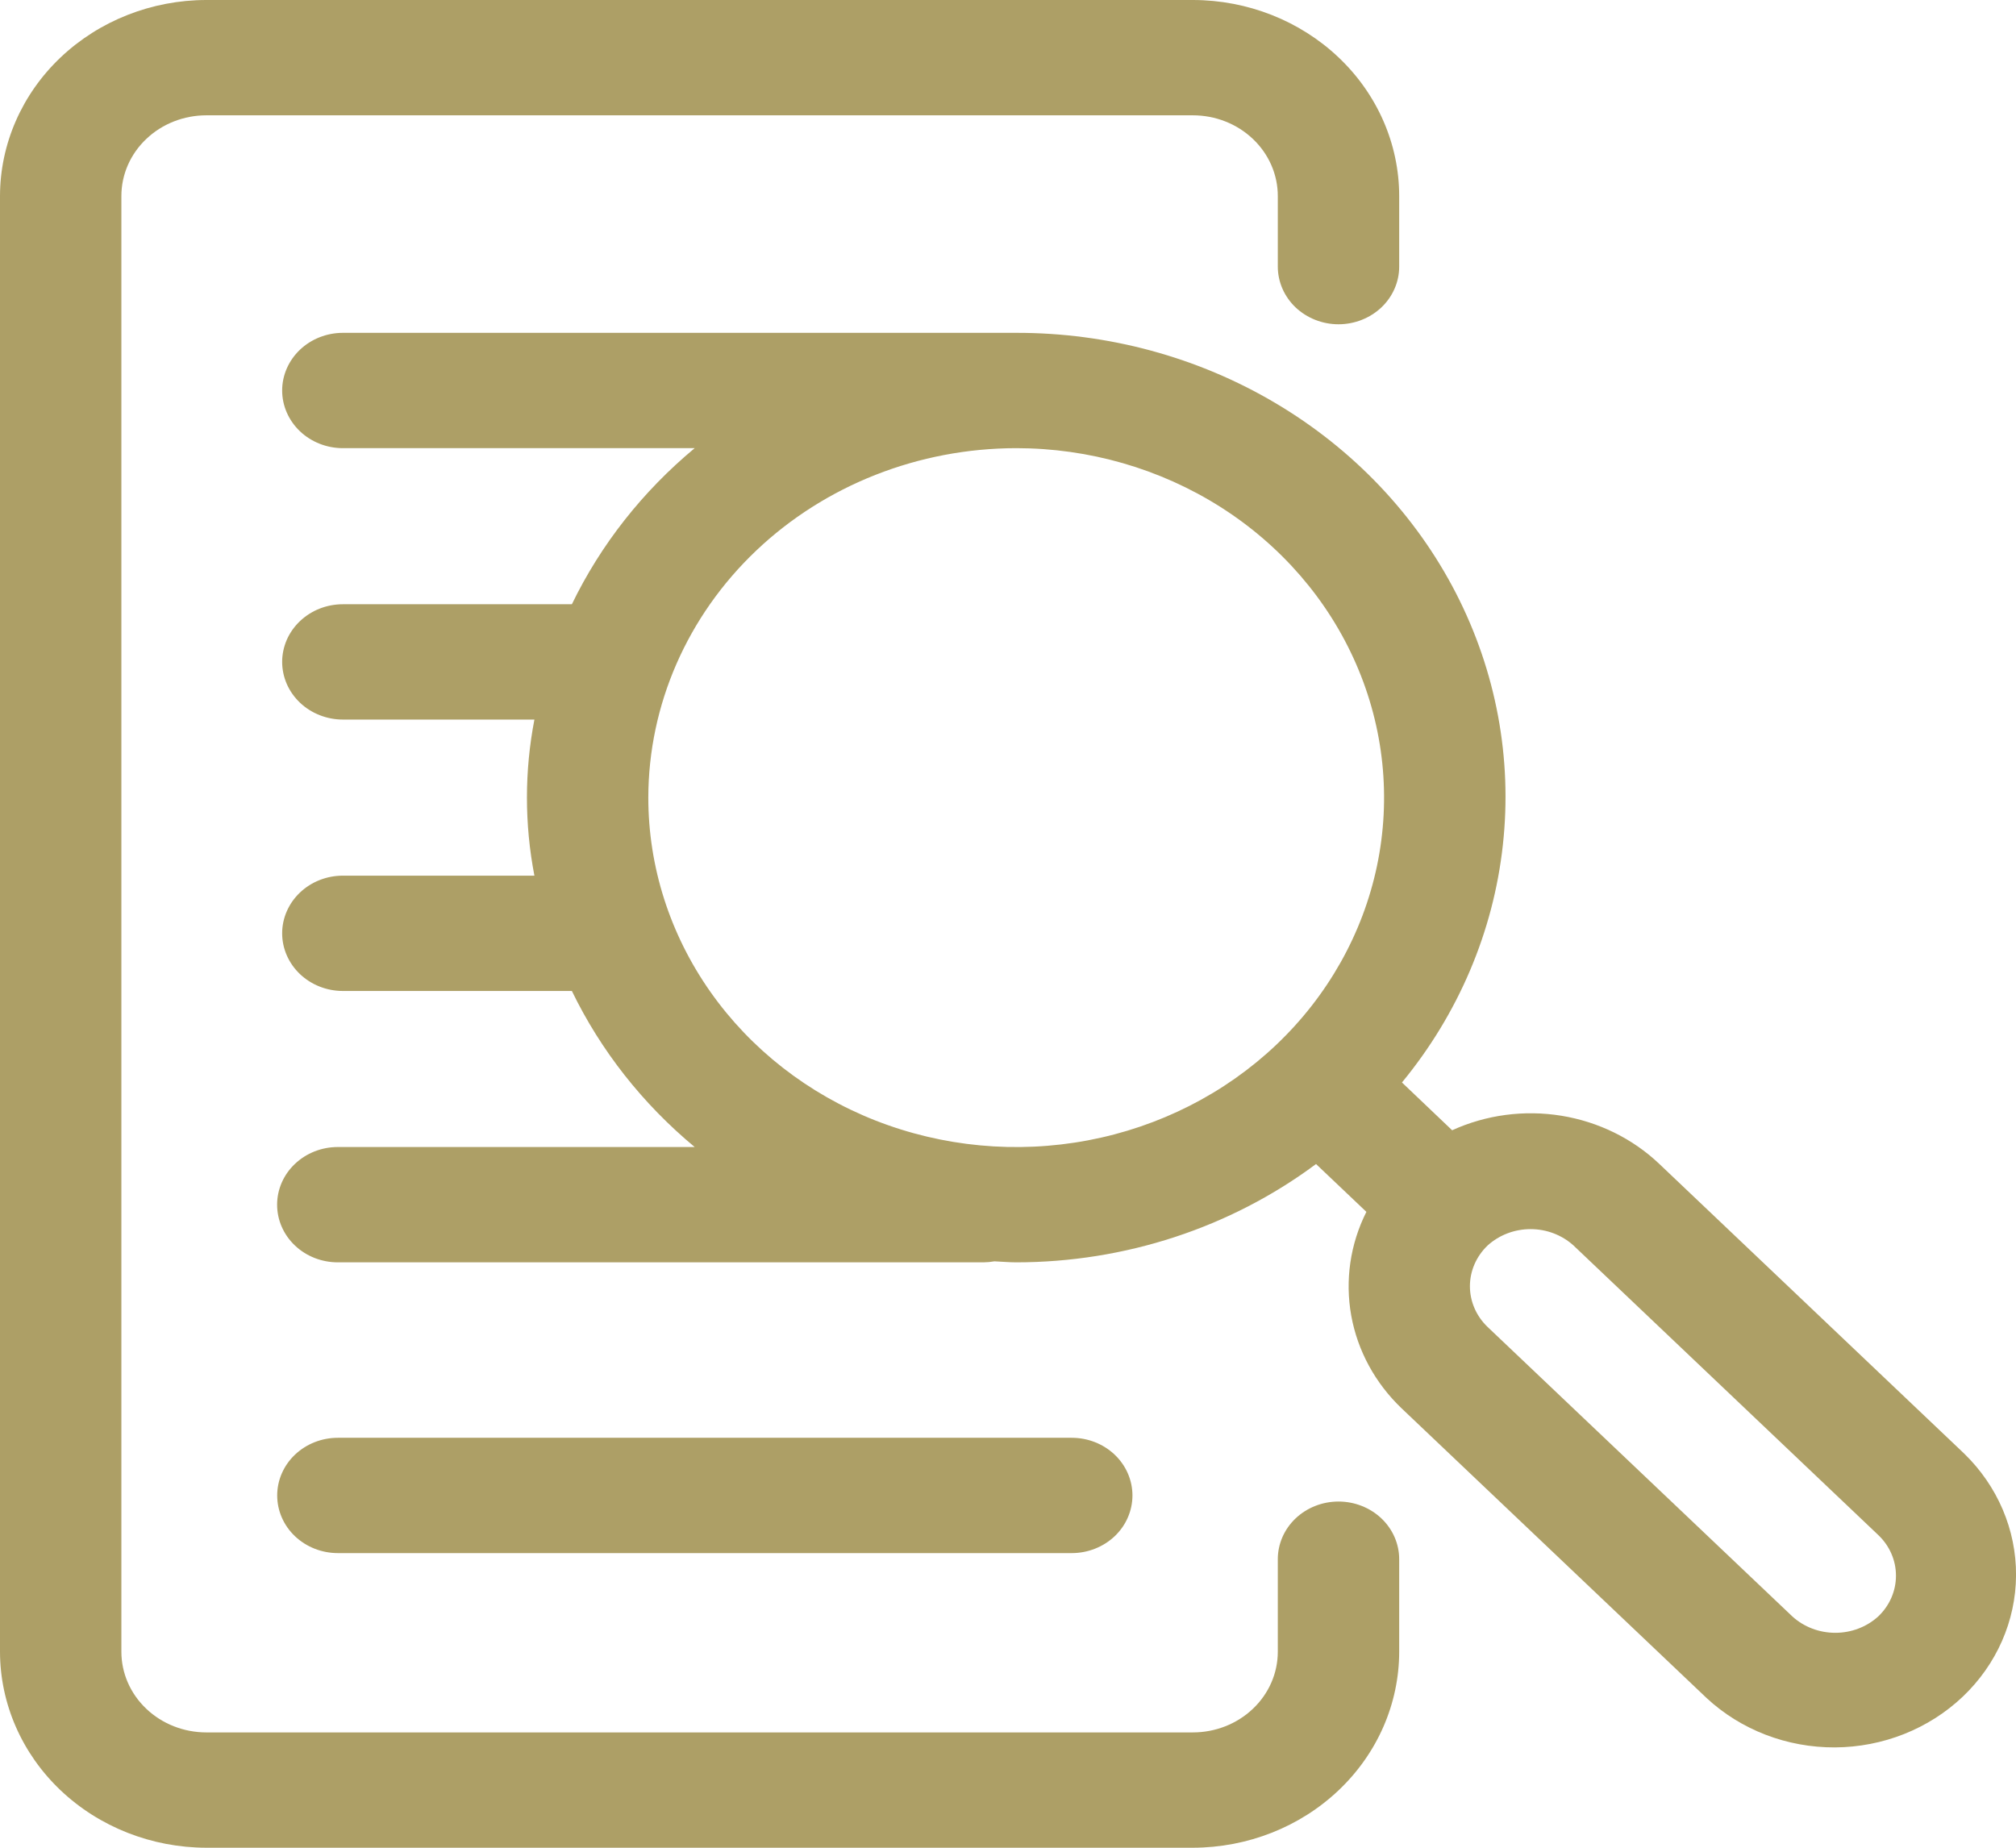 <svg width="48" height="44" viewBox="0 0 48 44" fill="none" xmlns="http://www.w3.org/2000/svg">
<path d="M31.869 35.756C31.486 35.756 31.118 35.901 30.847 36.158C30.576 36.416 30.424 36.765 30.424 37.129V39.332C30.424 39.842 30.211 40.331 29.831 40.691C29.452 41.052 28.938 41.254 28.401 41.254H4.913C4.377 41.254 3.862 41.052 3.483 40.691C3.103 40.331 2.89 39.842 2.89 39.332V4.668C2.89 4.158 3.103 3.669 3.483 3.309C3.862 2.948 4.377 2.746 4.913 2.746H28.401C28.938 2.746 29.452 2.948 29.831 3.309C30.211 3.669 30.424 4.158 30.424 4.668V6.349C30.424 6.529 30.462 6.708 30.534 6.874C30.607 7.041 30.713 7.192 30.847 7.32C30.982 7.447 31.141 7.548 31.316 7.617C31.491 7.686 31.679 7.722 31.869 7.722C32.059 7.722 32.247 7.686 32.422 7.617C32.597 7.548 32.757 7.447 32.891 7.32C33.025 7.192 33.132 7.041 33.204 6.874C33.277 6.708 33.314 6.529 33.314 6.349V4.668C33.313 3.43 32.795 2.244 31.873 1.369C30.952 0.494 29.704 0.001 28.401 0H4.913C3.611 0.001 2.362 0.494 1.441 1.369C0.52 2.244 0.002 3.43 0 4.668V39.332C0.002 40.57 0.52 41.756 1.441 42.631C2.362 43.506 3.611 43.998 4.913 44H28.401C29.704 43.998 30.952 43.506 31.873 42.631C32.795 41.756 33.313 40.57 33.314 39.332V37.129C33.314 36.765 33.162 36.416 32.891 36.158C32.62 35.901 32.252 35.756 31.869 35.756Z" fill="#AD9F66"/>
<path d="M46.763 34.611L39.507 27.716C38.874 27.114 38.059 26.713 37.175 26.569C36.292 26.426 35.383 26.546 34.575 26.915L33.38 25.777C34.723 24.145 35.556 22.186 35.782 20.125C36.01 18.064 35.622 15.984 34.664 14.122C33.706 12.261 32.217 10.693 30.365 9.597C28.514 8.501 26.376 7.922 24.195 7.926H8.164C7.78 7.926 7.413 8.071 7.142 8.328C6.871 8.586 6.718 8.935 6.718 9.299C6.718 9.663 6.871 10.012 7.142 10.27C7.413 10.527 7.78 10.672 8.164 10.672H16.54C15.301 11.702 14.304 12.968 13.616 14.389H8.164C7.974 14.389 7.786 14.424 7.611 14.493C7.435 14.562 7.276 14.664 7.142 14.791C7.008 14.918 6.901 15.07 6.828 15.236C6.756 15.403 6.718 15.581 6.718 15.762C6.718 15.942 6.756 16.121 6.828 16.287C6.901 16.454 7.008 16.605 7.142 16.733C7.276 16.86 7.435 16.961 7.611 17.03C7.786 17.099 7.974 17.135 8.164 17.135H12.724C12.487 18.363 12.487 19.623 12.724 20.852H8.164C7.78 20.852 7.413 20.997 7.142 21.254C6.871 21.512 6.718 21.861 6.718 22.225C6.718 22.589 6.871 22.938 7.142 23.196C7.413 23.453 7.78 23.598 8.164 23.598H13.616C14.304 25.018 15.301 26.285 16.54 27.314H8.043C7.659 27.314 7.292 27.459 7.021 27.717C6.75 27.974 6.598 28.323 6.598 28.687C6.598 29.052 6.75 29.401 7.021 29.658C7.292 29.916 7.659 30.06 8.043 30.06H23.418C23.505 30.059 23.592 30.051 23.677 30.036C23.851 30.043 24.02 30.06 24.194 30.06C26.782 30.06 29.296 29.236 31.334 27.719L32.533 28.858C32.147 29.625 32.022 30.488 32.172 31.326C32.323 32.165 32.743 32.938 33.376 33.541L40.633 40.435C41.449 41.194 42.547 41.616 43.688 41.611C44.83 41.605 45.923 41.171 46.731 40.404C47.538 39.637 47.995 38.599 48.001 37.514C48.007 36.429 47.562 35.386 46.763 34.611ZM24.195 10.672C25.927 10.672 27.62 11.16 29.061 12.074C30.502 12.989 31.624 14.288 32.287 15.809C32.95 17.329 33.124 19.002 32.786 20.617C32.448 22.231 31.614 23.714 30.389 24.878C29.164 26.041 27.603 26.834 25.904 27.155C24.205 27.476 22.444 27.311 20.843 26.682C19.243 26.052 17.875 24.985 16.913 23.617C15.95 22.248 15.436 20.639 15.436 18.994C15.439 16.787 16.363 14.672 18.004 13.112C19.646 11.552 21.873 10.675 24.195 10.672ZM44.719 38.493C44.444 38.743 44.078 38.882 43.698 38.882C43.317 38.882 42.951 38.743 42.676 38.493L35.42 31.6C35.15 31.342 34.998 30.993 34.998 30.629C34.998 30.265 35.15 29.916 35.42 29.658C35.695 29.409 36.061 29.269 36.442 29.269C36.823 29.269 37.189 29.409 37.464 29.658L44.72 36.553C44.991 36.81 45.143 37.159 45.142 37.523C45.142 37.887 44.99 38.236 44.719 38.493Z" fill="#AD9F66"/>
<path d="M25.518 36.984C25.901 36.984 26.269 36.839 26.54 36.582C26.811 36.325 26.963 35.975 26.963 35.611C26.963 35.247 26.811 34.898 26.54 34.64C26.269 34.383 25.901 34.238 25.518 34.238H8.045C7.661 34.238 7.294 34.383 7.023 34.64C6.752 34.898 6.6 35.247 6.6 35.611C6.6 35.975 6.752 36.325 7.023 36.582C7.294 36.839 7.661 36.984 8.045 36.984H25.518Z" fill="#AD9F66"/>
</svg>

